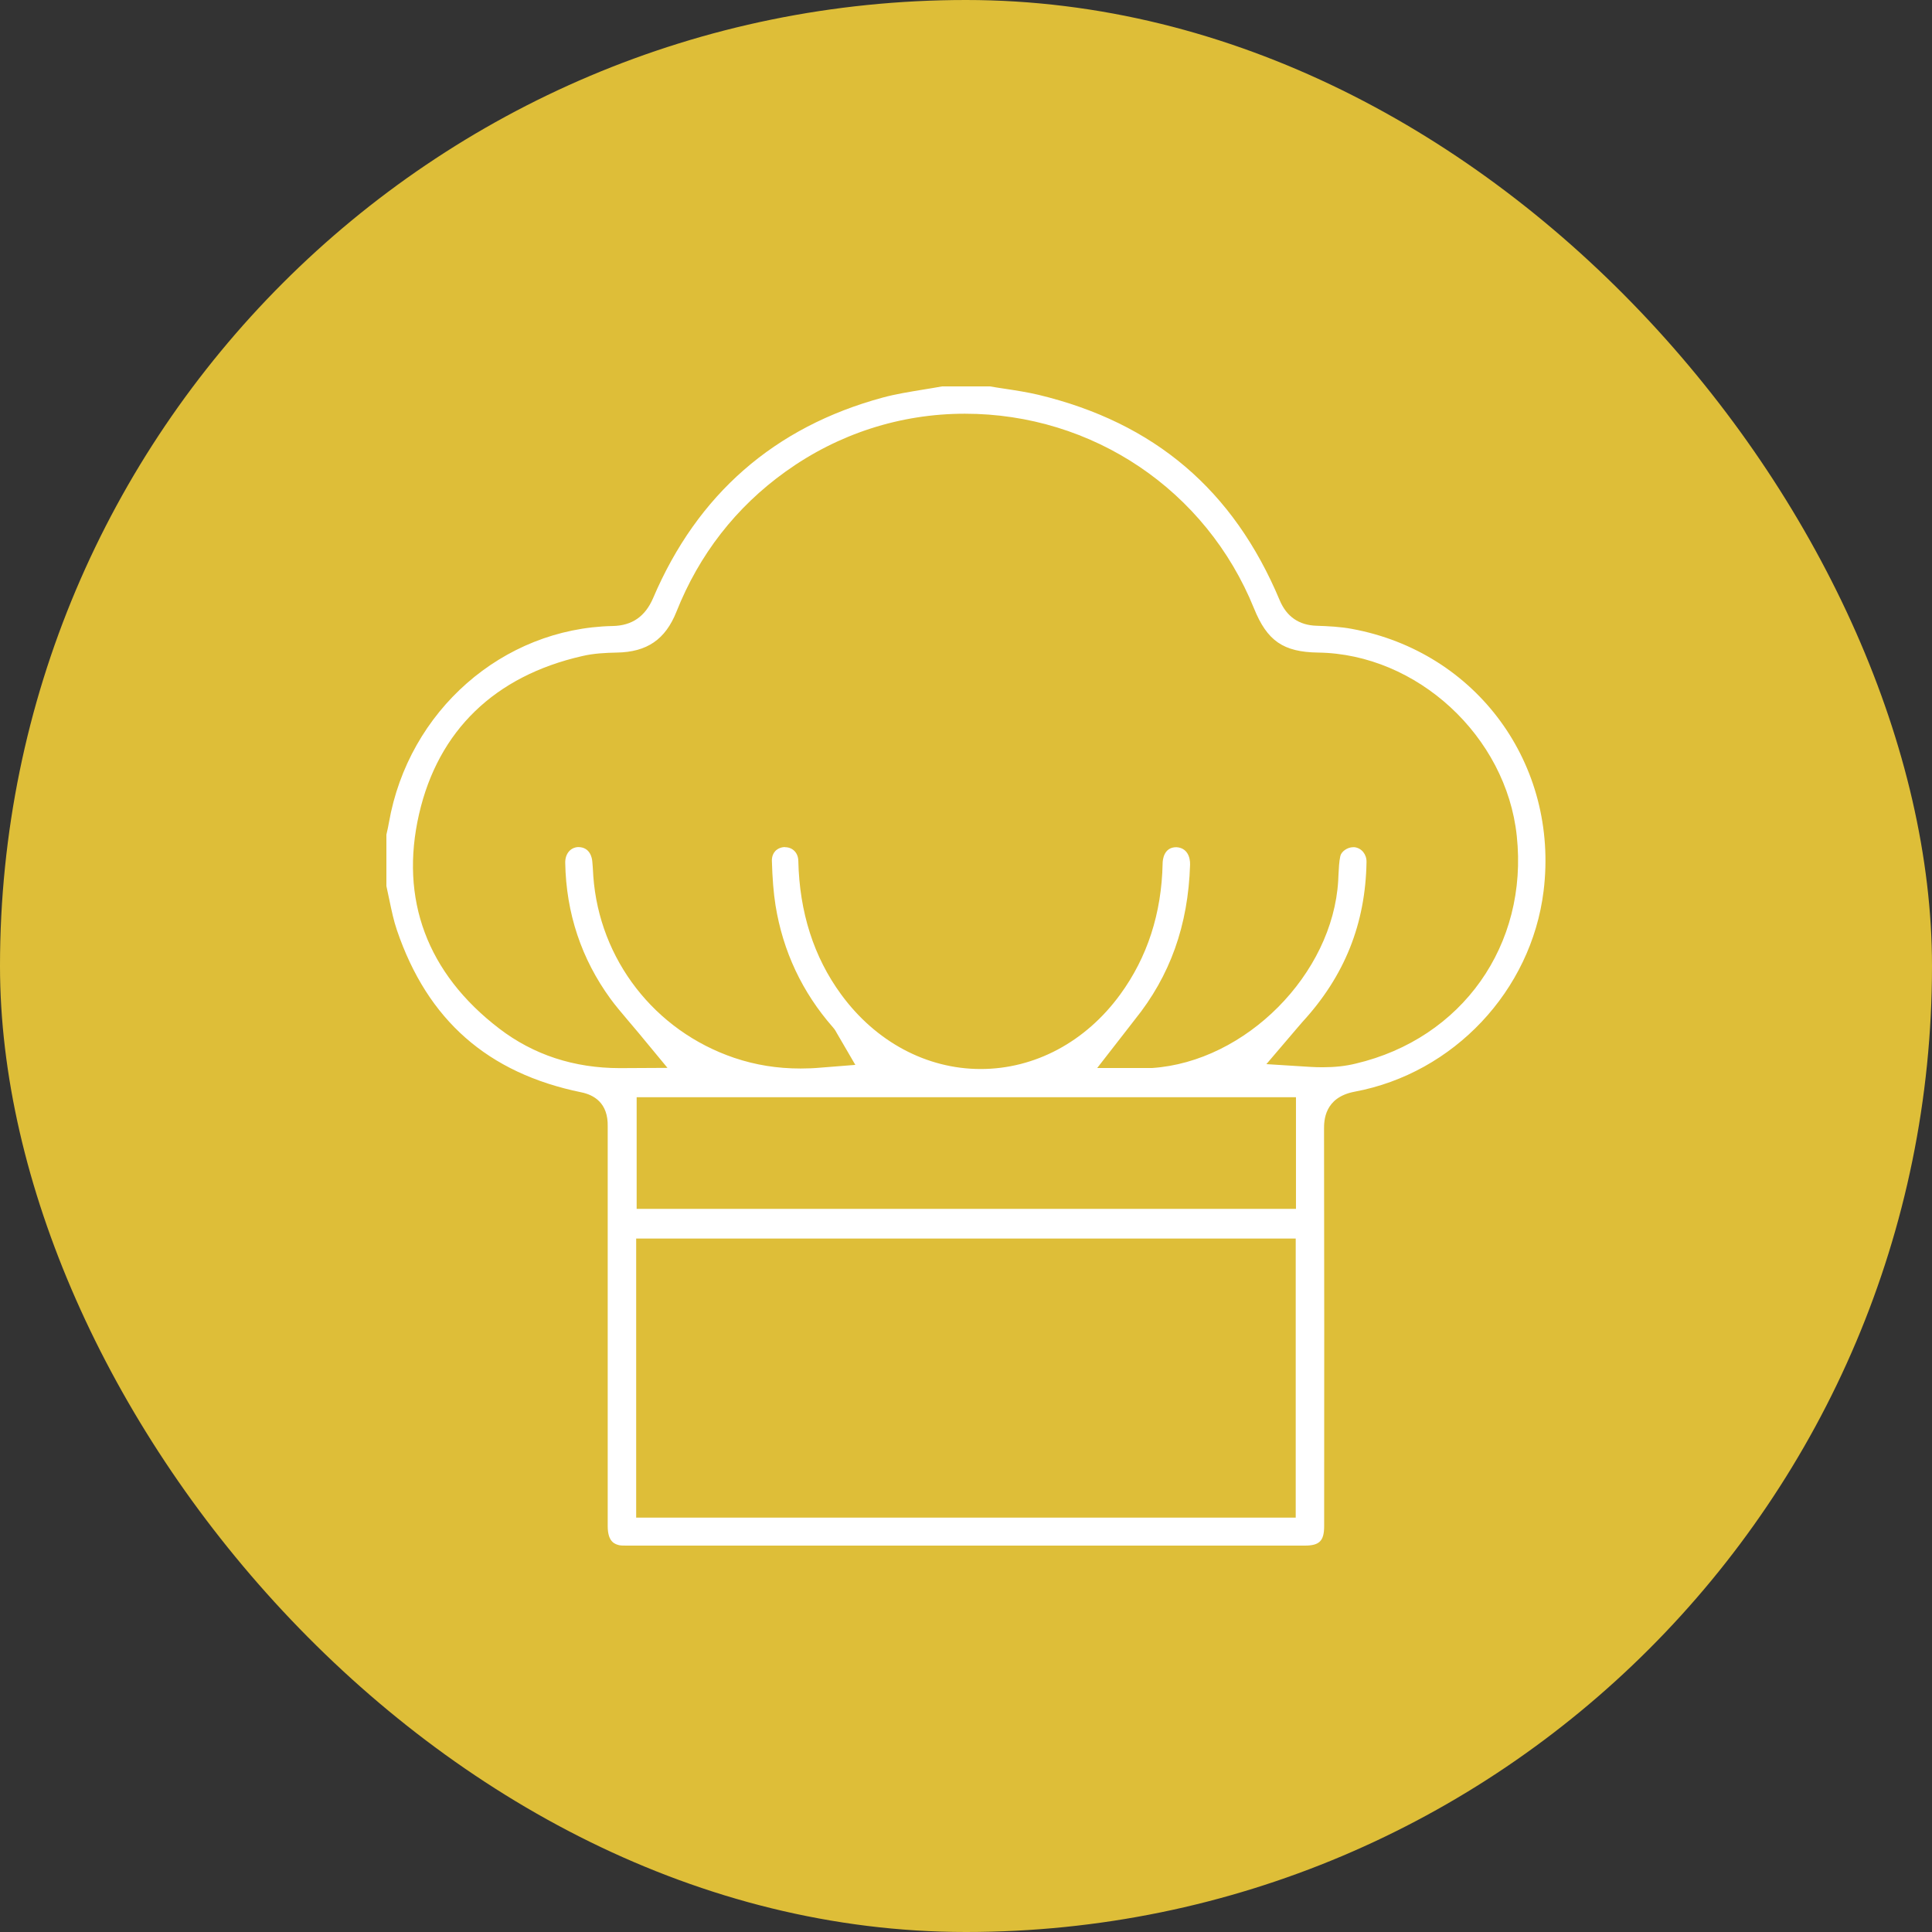 <svg width="100" height="100" viewBox="0 0 100 100" fill="none" xmlns="http://www.w3.org/2000/svg">
<rect x="0" y="0" width="100" height="100" fill="#333333" stroke="none"/>
<rect width="100" height="100" rx="50" fill="#DEBE38"/>
<g clip-path="url(#clip0_8436_650)">
<path d="M32.461 80C32.305 80 32.136 80 32.058 79.981C31.851 79.929 31.455 79.838 31.455 78.995V58.303C31.481 57.077 30.729 56.668 30.087 56.538C25.248 55.546 22.128 52.802 20.545 48.145C20.376 47.652 20.266 47.12 20.149 46.562C20.097 46.329 20.052 46.095 20 45.862V43.202L20.02 43.111C20.058 42.936 20.104 42.755 20.13 42.58C21.142 36.794 26.013 32.519 31.715 32.402C32.714 32.383 33.395 31.909 33.803 30.962C36.093 25.585 40.089 22.095 45.693 20.577C46.361 20.396 47.062 20.285 47.801 20.162C48.125 20.11 48.443 20.058 48.761 20H51.239C51.498 20.045 51.758 20.084 52.017 20.123C52.62 20.214 53.198 20.305 53.749 20.435C59.756 21.881 63.842 25.358 66.236 31.066C66.592 31.916 67.235 32.363 68.149 32.389C68.752 32.409 69.388 32.441 69.972 32.551C76.432 33.738 80.701 39.57 79.896 46.121C79.26 51.278 75.239 55.552 70.115 56.506C68.532 56.804 68.532 58.03 68.532 58.439C68.545 65.289 68.545 72.138 68.538 78.988C68.538 79.754 68.298 80 67.54 80H54.048H32.454H32.461ZM32.928 78.553H67.066V64.108H32.928V78.553ZM32.953 62.571H67.079V56.791H32.953V62.571ZM40.633 43.851C41.029 43.851 41.315 44.143 41.321 44.564C41.38 47.211 42.119 49.533 43.533 51.466C45.323 53.918 47.957 55.332 50.759 55.332C53.561 55.332 56.188 53.931 57.978 51.479C59.386 49.552 60.125 47.276 60.177 44.7C60.177 44.499 60.242 43.851 60.884 43.851C61.442 43.877 61.611 44.357 61.598 44.759C61.501 47.898 60.56 50.519 58.737 52.776C58.627 52.912 58.517 53.055 58.4 53.211L56.791 55.28H59.425C59.496 55.28 59.568 55.28 59.632 55.28C64.478 54.956 68.98 50.422 69.265 45.583L69.278 45.297C69.297 44.941 69.31 44.597 69.375 44.311C69.427 44.071 69.745 43.851 70.037 43.851C70.063 43.851 70.082 43.851 70.108 43.851C70.478 43.896 70.737 44.221 70.731 44.61C70.679 47.814 69.596 50.519 67.416 52.893C67.319 53.003 67.222 53.114 67.131 53.224L65.548 55.079L67.818 55.222C68.032 55.235 68.246 55.241 68.46 55.241C69.077 55.241 69.635 55.183 70.166 55.053C75.68 53.756 79.111 48.91 78.508 43.267C77.963 38.104 73.345 33.849 68.227 33.777C66.424 33.751 65.587 33.174 64.906 31.488C62.428 25.371 56.558 21.414 49.942 21.414C46.601 21.414 43.39 22.452 40.66 24.411C38.091 26.253 36.19 28.698 35.01 31.669C34.439 33.096 33.492 33.751 31.929 33.777C31.351 33.79 30.735 33.816 30.132 33.959C25.604 34.99 22.685 37.818 21.693 42.125C20.675 46.543 22.108 50.383 25.838 53.237C27.615 54.599 29.717 55.286 32.084 55.286L34.549 55.273L33.025 53.431C32.843 53.211 32.668 53.01 32.499 52.809C32.162 52.407 31.864 52.063 31.604 51.706C30.093 49.637 29.302 47.263 29.256 44.655C29.25 44.195 29.522 43.864 29.924 43.844C30.547 43.844 30.644 44.415 30.657 44.59C30.677 44.765 30.683 44.941 30.696 45.116L30.709 45.349C31.02 49.669 33.888 53.36 38.007 54.755C39.103 55.124 40.225 55.306 41.438 55.306C41.782 55.306 42.125 55.293 42.476 55.261L44.272 55.118L43.319 53.483C43.28 53.405 43.215 53.289 43.111 53.172C41.522 51.362 40.523 49.235 40.141 46.861C40.037 46.205 39.978 45.466 39.952 44.538C39.952 44.292 40.05 44.136 40.134 44.045C40.257 43.922 40.426 43.851 40.614 43.844H40.633V43.851Z" fill="white"/>
</g>
<defs>
<clipPath id="clip0_8436_650">
<rect width="60" height="60" fill="white" transform="translate(20 20)"/>
</clipPath>
</defs>
</svg>
